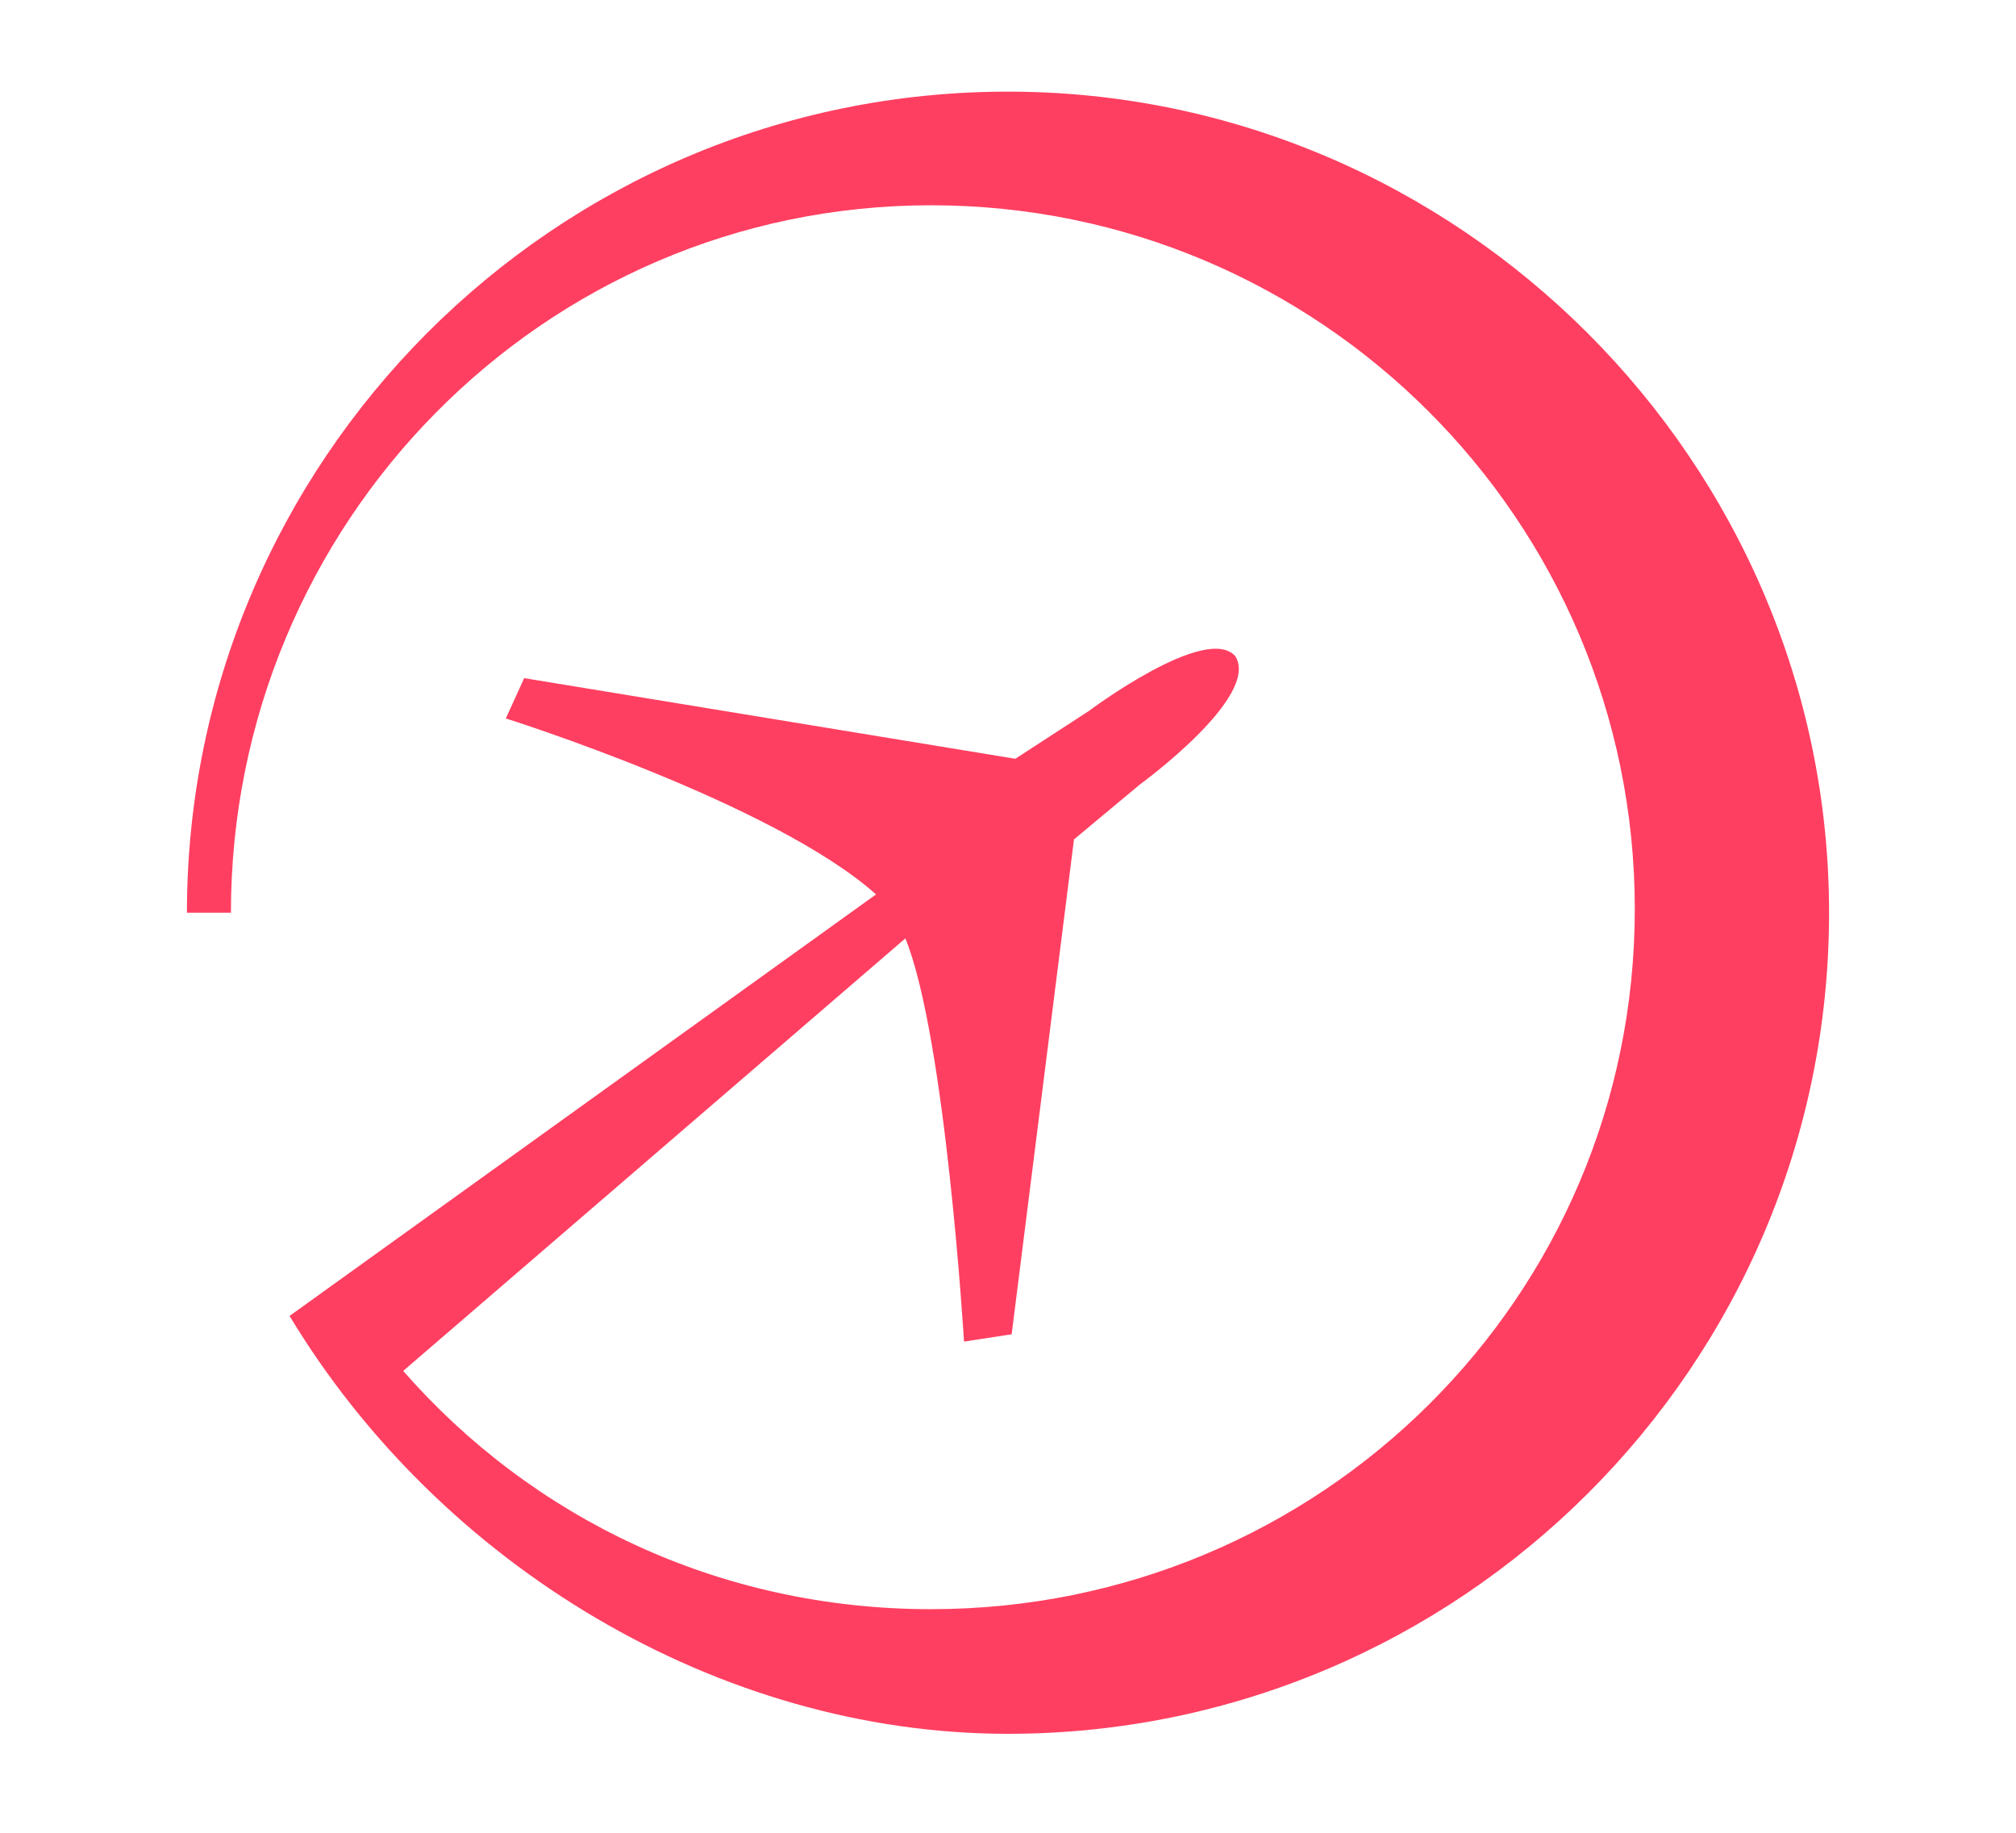 <?xml version="1.0" encoding="utf-8"?>
<!-- Generator: Adobe Illustrator 27.8.1, SVG Export Plug-In . SVG Version: 6.00 Build 0)  -->
<svg version="1.1" id="Layer_1" xmlns="http://www.w3.org/2000/svg" xmlns:xlink="http://www.w3.org/1999/xlink" x="0px" y="0px"
	 viewBox="0 0 55 50" style="enable-background:new 0 0 55 50;" xml:space="preserve">
<style type="text/css">
	.st0{fill:#FF3F61;}
</style>
<g>
	<path class="st0" d="M27.5,2.5C15.1,2.5,5.1,12.6,5.1,24.9h1.2c0-10.6,8.5-19.3,19.1-19.3c10.6,0,19.2,8.6,19.2,19.2
		c0,10.6-8.6,19.1-19.2,19.1c-5.8,0-10.9-2.5-14.4-6.5l13.7-11.8c1.1,2.7,1.6,11,1.6,11l1.3-0.2l1.7-13.5l1.8-1.5
		c0,0,3.3-2.4,2.6-3.5c-0.8-0.9-4,1.5-4,1.5l-2,1.3l-13.4-2.2l-0.5,1.1c0,0,7.3,2.3,10.1,4.8L7.9,35.9c4.1,6.8,11.7,11.4,19.6,11.4
		c12.3,0,22.4-10,22.4-22.4C49.9,12.6,39.8,2.5,27.5,2.5z"/>
</g>
</svg>
